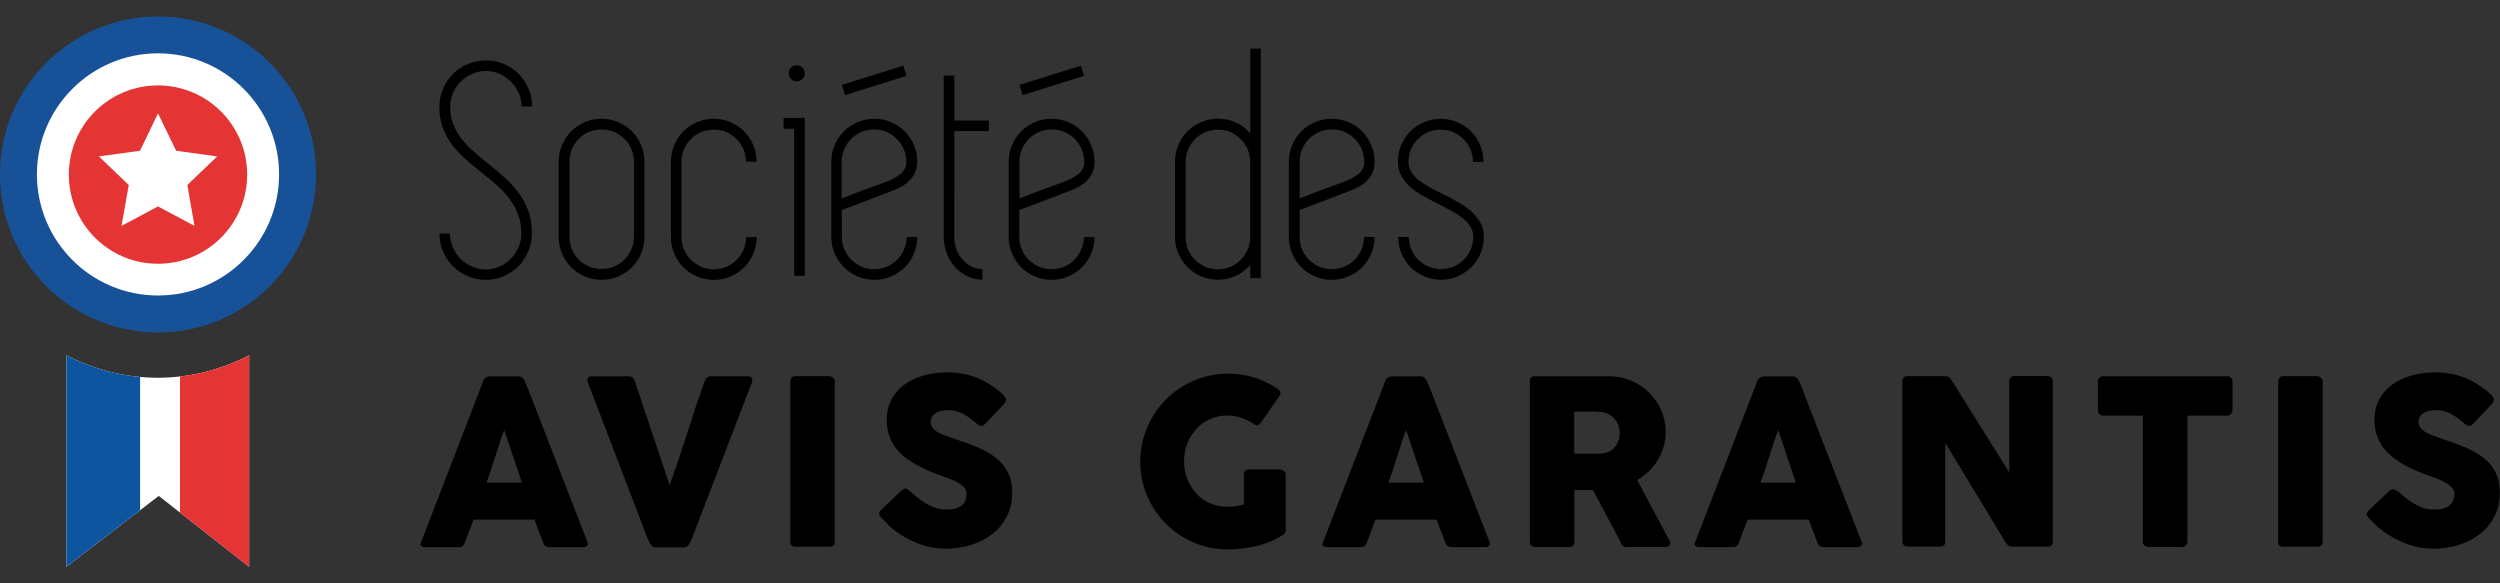 <?xml version="1.0" encoding="UTF-8"?><svg id="Calque_1" xmlns="http://www.w3.org/2000/svg" xmlns:xlink="http://www.w3.org/1999/xlink" viewBox="0 0 300 70"><rect x="0" y="0" width="300" height="70" fill="#333333" stroke="none"/><defs><style>.cls-1{fill:#e53434;}.cls-2{fill:#fff;}.cls-3{fill:none;}.cls-4{fill:#0e559f;}.cls-5{fill:#175299;}.cls-6{clip-path:url(#clippath);}</style><clipPath id="clippath"><path class="cls-3" d="M18.93,45.33c3.93,0,7.64-.98,10.97-2.69v25.38l-10.85-8.51-11.09,8.51v-25.38c3.32,1.69,7.02,2.69,10.97,2.69Z"/></clipPath></defs><path d="M58.59,19.65c.65.51,1.27,1.04,1.9,1.6.62.56,1.19,1.15,1.68,1.81.5.65.91,1.39,1.21,2.19.3.82.45,1.72.45,2.75,0,.77-.15,1.5-.45,2.18-.29.68-.68,1.27-1.18,1.77-.5.5-1.07.89-1.75,1.19-.66.3-1.37.44-2.16.44s-1.48-.15-2.16-.44-1.27-.69-1.77-1.19c-.5-.5-.91-1.09-1.19-1.77-.29-.68-.44-1.4-.44-2.16h1.27c0,.59.12,1.15.35,1.68.23.51.53.98.92,1.36.39.39.85.69,1.37.92.53.24,1.09.35,1.66.35s1.15-.12,1.65-.35c.51-.23.97-.53,1.34-.92.38-.38.69-.85.92-1.36.23-.53.35-1.09.35-1.68,0-.88-.14-1.66-.41-2.34-.26-.69-.63-1.33-1.07-1.9-.45-.57-.95-1.12-1.54-1.62-.57-.5-1.18-1-1.78-1.48-.62-.48-1.22-1-1.83-1.53-.6-.51-1.15-1.1-1.62-1.71-.47-.62-.86-1.3-1.15-2.04-.29-.74-.44-1.6-.44-2.57,0-.77.15-1.5.44-2.18.29-.68.69-1.27,1.19-1.77s1.09-.91,1.77-1.19c.71-.29,1.44-.44,2.19-.44s1.5.15,2.16.42c.66.29,1.25.68,1.75,1.18s.89,1.07,1.18,1.75c.3.68.45,1.4.45,2.18h-1.27c0-.59-.11-1.15-.35-1.65-.24-.51-.54-.97-.92-1.34s-.83-.69-1.34-.92-1.06-.35-1.65-.35-1.15.12-1.66.35c-.53.23-.98.54-1.37.92-.38.39-.69.83-.92,1.34s-.35,1.06-.35,1.65c0,.82.12,1.54.39,2.18.26.63.59,1.21,1.01,1.75.42.53.91,1.04,1.47,1.51.53.48,1.1.95,1.69,1.42Z"/><path d="M72.18,33.58c-.71,0-1.39-.14-2.01-.41-.63-.27-1.18-.63-1.63-1.09-.45-.47-.82-1.01-1.09-1.63-.27-.63-.41-1.3-.41-2.01v-9.03c0-.71.14-1.39.41-2.02.27-.62.63-1.16,1.09-1.63.47-.47,1.01-.83,1.63-1.1.63-.27,1.3-.41,2.01-.41s1.39.14,2.02.41c.62.27,1.16.63,1.63,1.1.47.45.82,1,1.09,1.63s.41,1.3.41,2.02v9.03c0,.71-.14,1.39-.41,2.01-.27.63-.63,1.16-1.09,1.63-.47.45-1.01.82-1.63,1.09-.63.27-1.3.41-2.02.41ZM72.18,15.53c-.54,0-1.04.11-1.51.3-.47.21-.88.48-1.22.83-.35.35-.62.76-.82,1.22-.21.48-.3.98-.3,1.51v9.03c0,.53.11,1.04.3,1.51.2.48.48.89.82,1.22.35.35.76.62,1.22.83s.98.3,1.51.3,1.04-.11,1.53-.3c.47-.21.88-.48,1.22-.83s.62-.76.83-1.22.32-.98.32-1.51v-9.03c0-.53-.11-1.04-.32-1.51-.2-.47-.47-.88-.83-1.22-.35-.35-.76-.62-1.22-.83-.48-.2-.98-.3-1.53-.3Z"/><path d="M85.67,32.31c.54,0,1.04-.11,1.51-.3.47-.21.89-.48,1.22-.83.35-.35.62-.76.83-1.22.2-.47.3-.98.3-1.51h1.27c0,.71-.14,1.39-.41,2.01-.27.63-.63,1.16-1.09,1.63-.47.45-1.01.82-1.63,1.09-.63.27-1.3.41-2.01.41s-1.39-.14-2.01-.41-1.18-.63-1.63-1.09c-.47-.47-.83-1.01-1.09-1.63-.29-.63-.42-1.31-.42-2.02v-9.03c0-.71.14-1.39.41-2.02.27-.62.63-1.16,1.09-1.63.47-.47,1.01-.83,1.63-1.1s1.3-.41,2.01-.41,1.39.14,2.01.41,1.16.63,1.63,1.1c.47.45.83,1,1.09,1.63.27.63.41,1.3.41,2.02h-1.27c0-.53-.11-1.04-.3-1.51-.21-.47-.48-.88-.83-1.22s-.76-.62-1.22-.83-.98-.3-1.51-.3-1.04.11-1.53.3c-.47.21-.88.48-1.22.83-.35.35-.62.76-.83,1.22-.21.48-.3.98-.3,1.51v9.03c0,.53.09,1.04.3,1.51.21.48.48.89.83,1.22.35.35.76.62,1.22.83.48.21,1,.32,1.54.32Z"/><path d="M95.3,14.14h1.27v18.96h-1.27V15.45h-1.27v-1.3h1.27v-.02ZM95.61,9.76c-.29,0-.51-.09-.69-.27s-.27-.41-.27-.69.09-.51.27-.69.41-.27.69-.27c.26,0,.47.09.68.27.18.18.29.41.29.69s-.09.51-.29.69c-.2.18-.42.27-.68.27Z"/><path d="M107.14,22.87c-.24.08-.62.23-1.16.44-.53.21-1.12.44-1.74.68-.63.23-1.24.45-1.83.69-.59.23-1.04.39-1.39.5v3.26c0,.53.11,1.04.32,1.51.2.48.48.89.83,1.22.35.35.76.62,1.22.83s.98.3,1.53.3,1.04-.11,1.51-.3c.47-.21.88-.48,1.22-.83.35-.35.62-.76.83-1.22s.32-.98.32-1.51h1.27c0,.71-.14,1.39-.41,2.01-.27.63-.63,1.16-1.09,1.63-.45.45-1.01.82-1.63,1.09-.63.27-1.3.41-2.02.41s-1.39-.14-2.02-.41c-.62-.27-1.16-.63-1.63-1.09-.45-.47-.83-1.01-1.1-1.63-.27-.63-.41-1.3-.41-2.01v-9.03c0-.71.14-1.39.41-2.02.27-.62.63-1.16,1.1-1.63.45-.47,1.01-.83,1.63-1.1.63-.27,1.3-.41,2.02-.41s1.39.14,2.02.41c.62.27,1.16.63,1.63,1.1.45.45.83,1,1.09,1.63.27.63.41,1.3.41,1.98v.03c-.02,1.6-1,2.75-2.93,3.47ZM108.39,7.88l.39,1.22-7.37,2.31-.39-1.22,7.37-2.31ZM104.9,15.53c-.54,0-1.04.11-1.53.3-.47.21-.88.48-1.22.83-.35.35-.62.76-.83,1.22-.21.48-.32.98-.32,1.51v4.43c.39-.15.86-.35,1.42-.56s1.13-.44,1.69-.63c.57-.21,1.09-.39,1.56-.57s.82-.3,1.01-.38c.47-.18.92-.45,1.39-.8.45-.36.69-.86.69-1.5,0-.54-.11-1.04-.32-1.51-.2-.45-.48-.86-.83-1.21s-.76-.62-1.22-.83c-.45-.2-.95-.3-1.5-.3Z"/><path d="M114.51,23.9v4.53c0,.53.09,1.04.27,1.51.18.48.42.89.74,1.22.3.35.66.62,1.07.83s.85.3,1.3.3v1.27c-.63,0-1.24-.14-1.8-.41-.57-.27-1.06-.63-1.48-1.09-.42-.47-.76-1.01-1-1.63-.24-.63-.36-1.3-.36-2.01V9.08h1.27v5.38h4.15v1.27h-4.15v8.17h-.02Z"/><path d="M128.44,22.87c-.23.08-.6.23-1.15.44s-1.12.44-1.75.68c-.62.23-1.22.45-1.83.69-.59.23-1.06.39-1.39.5v3.26c0,.53.11,1.04.3,1.51.21.48.48.89.83,1.22.35.35.76.62,1.24.83.47.21.97.3,1.51.3s1.04-.11,1.51-.3c.48-.21.89-.48,1.22-.83.35-.35.62-.76.82-1.22.21-.47.32-.98.32-1.51h1.27c0,.71-.14,1.39-.41,2.01-.27.63-.63,1.16-1.1,1.63-.45.45-1,.82-1.63,1.09s-1.3.41-2.02.41-1.39-.14-2.01-.41c-.63-.27-1.18-.63-1.63-1.09-.45-.47-.82-1.01-1.09-1.63-.27-.63-.41-1.3-.41-2.01v-9.03c0-.71.14-1.39.41-2.02.27-.62.63-1.16,1.09-1.63.47-.47,1.01-.83,1.63-1.1.63-.27,1.3-.41,2.01-.41s1.39.14,2.02.41,1.16.63,1.63,1.1c.47.45.83,1,1.1,1.63s.41,1.3.41,1.98v.03c.03,1.6-.95,2.75-2.9,3.47ZM129.71,7.88l.38,1.22-7.37,2.31-.39-1.22,7.39-2.31ZM126.22,15.53c-.54,0-1.04.11-1.51.3-.48.21-.89.48-1.24.83s-.62.76-.83,1.22c-.21.48-.3.98-.3,1.51v4.43c.39-.15.86-.35,1.42-.56.57-.21,1.13-.44,1.69-.63.56-.21,1.07-.39,1.56-.57s.82-.3,1.01-.38c.45-.18.92-.45,1.39-.8.45-.36.69-.86.69-1.5,0-.54-.11-1.04-.32-1.51-.2-.45-.47-.86-.82-1.21s-.76-.62-1.22-.83c-.48-.2-.98-.3-1.53-.3Z"/><path d="M151.3,5.84v27.54h-1.27v-1.57c-.48.54-1.06.97-1.72,1.28s-1.39.48-2.15.48-1.39-.14-2.02-.41-1.18-.63-1.63-1.09c-.47-.47-.83-1.01-1.1-1.63-.27-.63-.41-1.3-.41-2.01v-9.03c0-.71.14-1.39.41-2.02.27-.62.63-1.16,1.1-1.63.45-.47,1-.83,1.63-1.1.62-.27,1.3-.41,2.02-.41s1.48.15,2.15.45c.66.3,1.24.74,1.72,1.31V5.83h1.27v.02ZM146.16,32.31c.53,0,1.04-.11,1.51-.3.47-.21.88-.48,1.22-.83.35-.35.62-.76.83-1.22s.3-.98.3-1.51v-9.03c0-.53-.11-1.04-.3-1.51-.21-.47-.48-.88-.83-1.22s-.76-.62-1.22-.83-.98-.3-1.51-.3-1.04.11-1.53.3c-.48.21-.88.48-1.22.83-.35.35-.62.76-.83,1.22-.21.48-.3.98-.3,1.51v9.03c0,.53.11,1.04.3,1.51.21.48.48.89.83,1.22.35.35.76.62,1.22.83.47.2.98.3,1.53.3Z"/><path d="M162.06,22.87c-.23.08-.6.23-1.15.44-.53.21-1.12.44-1.75.68-.62.23-1.24.45-1.83.69-.59.23-1.04.39-1.37.5v3.26c0,.53.11,1.04.3,1.51.21.48.48.89.83,1.22.35.35.76.62,1.22.83.48.21.98.3,1.51.3s1.04-.11,1.51-.3c.47-.21.88-.48,1.22-.83s.62-.76.83-1.22c.2-.47.3-.98.3-1.51h1.27c0,.71-.14,1.39-.41,2.01-.27.63-.63,1.16-1.09,1.63-.47.45-1,.82-1.63,1.09s-1.3.41-2.02.41-1.39-.14-2.01-.41c-.63-.27-1.18-.63-1.63-1.09-.47-.47-.83-1.01-1.09-1.63-.27-.63-.41-1.3-.41-2.01v-9.03c0-.71.14-1.39.41-2.02.27-.62.63-1.16,1.09-1.63s1.01-.83,1.63-1.1c.63-.27,1.3-.41,2.01-.41s1.39.14,2.02.41,1.16.63,1.63,1.1c.45.45.82,1,1.09,1.63s.41,1.3.41,1.98v.03c.02,1.6-.95,2.75-2.9,3.47h0ZM159.82,15.53c-.54,0-1.04.11-1.51.3-.47.21-.88.48-1.22.83s-.62.76-.83,1.22c-.21.48-.3.98-.3,1.51v4.43c.38-.15.86-.35,1.4-.56.57-.21,1.13-.44,1.69-.63.56-.21,1.09-.39,1.56-.57s.82-.3,1.01-.38c.47-.18.92-.45,1.39-.8.47-.36.69-.86.69-1.5,0-.54-.11-1.04-.3-1.51-.21-.45-.48-.86-.83-1.21s-.76-.62-1.22-.83c-.48-.2-.98-.3-1.53-.3Z"/><path d="M173.22,23.32c.57.27,1.13.59,1.71.91s1.1.68,1.56,1.09.83.86,1.13,1.36.44,1.07.44,1.75-.14,1.39-.41,2.01c-.27.63-.63,1.16-1.09,1.63-.47.45-1.01.82-1.63,1.09-.63.27-1.3.41-2.01.41s-1.39-.14-2.02-.41-1.16-.63-1.63-1.09c-.45-.47-.82-1.01-1.09-1.63-.27-.63-.39-1.3-.39-2.01h1.27c0,.53.09,1.04.3,1.51.2.48.48.89.82,1.22.35.35.76.62,1.24.83s.98.3,1.51.3,1.04-.11,1.51-.3c.47-.21.89-.48,1.22-.83.35-.35.62-.76.83-1.22.2-.47.3-.98.3-1.51,0-.47-.12-.88-.35-1.25-.23-.36-.53-.71-.92-1.01-.38-.3-.83-.59-1.33-.86s-1.01-.54-1.56-.82c-.59-.29-1.16-.59-1.75-.91-.57-.32-1.09-.68-1.56-1.07s-.85-.85-1.13-1.34-.44-1.09-.44-1.75c0-.71.14-1.39.39-2.02.27-.62.63-1.16,1.09-1.63.47-.47,1.01-.83,1.63-1.1.63-.27,1.3-.41,2.02-.41s1.39.14,2.01.41c.63.27,1.18.63,1.63,1.1.45.45.83,1,1.09,1.63.27.63.41,1.3.41,2.02h-1.27c0-.53-.11-1.04-.3-1.51-.21-.47-.48-.88-.83-1.22s-.76-.62-1.22-.83-.97-.3-1.51-.3-1.04.11-1.51.3c-.47.21-.88.48-1.24.83-.35.35-.62.76-.82,1.22-.21.48-.3.98-.3,1.51,0,.45.12.88.35,1.25.23.36.54.71.95,1.01.39.3.85.59,1.34.86.51.27,1.03.53,1.56.79Z"/><path class="cls-2" d="M18.93,45.33c3.93,0,7.64-.98,10.97-2.69v25.38l-10.85-8.51-11.09,8.51v-25.38c3.32,1.69,7.02,2.69,10.97,2.69Z"/><g class="cls-6"><rect class="cls-4" x="4.53" y="36.87" width="12.28" height="37.59"/><rect class="cls-1" x="21.6" y="36.87" width="12.28" height="37.59"/></g><path class="cls-5" d="M18.96,1.98C8.49,1.98,0,10.47,0,20.94s8.49,18.96,18.96,18.96,18.96-8.49,18.96-18.96S29.43,1.98,18.96,1.98Z"/><path class="cls-2" d="M18.96,6.4c-8.02,0-14.53,6.51-14.53,14.53s6.51,14.53,14.53,14.53,14.53-6.51,14.53-14.53-6.51-14.53-14.53-14.53Z"/><path class="cls-1" d="M18.96,10.25c-5.91,0-10.7,4.79-10.7,10.7s4.79,10.7,10.7,10.7,10.7-4.79,10.7-10.7-4.79-10.7-10.7-10.7Z"/><polygon class="cls-2" points="22.48 22.2 26.06 18.77 21.14 18.09 18.96 13.61 16.8 18.09 11.87 18.77 15.45 22.2 14.58 27.11 18.96 24.77 23.34 27.11 22.48 22.2"/><path d="M57.98,45.7s.05-.11.09-.18c.05-.06.12-.12.18-.18.08-.05.15-.09.23-.12.09-.03.17-.05.23-.05h3.54c.15,0,.29.05.41.15.11.11.2.18.24.26l.35.79,7.24,18.67c.08.18.06.33-.05.44-.11.12-.27.18-.51.18h-3.96c-.21,0-.38-.05-.5-.12-.11-.08-.21-.21-.27-.39-.2-.47-.36-.94-.54-1.4-.17-.47-.35-.94-.51-1.4h-7.33c-.17.47-.35.94-.53,1.4s-.36.94-.53,1.4c-.12.35-.36.51-.69.51h-4.06c-.18,0-.32-.05-.44-.14s-.14-.23-.06-.41c0,0,7.49-19.41,7.49-19.41ZM60.5,51.59c-.18.47-.35.97-.53,1.53-.18.54-.36,1.09-.53,1.65-.18.54-.35,1.1-.53,1.63-.18.53-.35,1.04-.53,1.51h4.25s-2.13-6.31-2.13-6.31Z"/><path d="M78.09,65.35c-.11-.17-.2-.33-.27-.51-.08-.17-.15-.35-.23-.54l-7.09-18.52v-.23c0-.26.17-.39.51-.39h4.44c.35,0,.59.18.71.53l4.2,12.55c.38-1.06.74-2.1,1.09-3.14s.68-2.08,1.03-3.14c.33-1.06.68-2.1,1.01-3.14.35-1.04.71-2.08,1.09-3.14.14-.35.38-.53.76-.53h4.35c.21,0,.36.05.44.12.09.08.14.18.14.32v.2l-7.12,18.52c-.05.14-.11.27-.17.44-.06.15-.14.3-.21.44-.09.14-.18.24-.29.35-.11.09-.23.14-.36.14h-3.41c-.3,0-.48-.11-.57-.3h-.05Z"/><path d="M94.84,45.76c0-.17.05-.3.15-.44.11-.12.26-.18.45-.18h4.05c.14,0,.29.06.44.17s.24.26.24.44v19.26c0,.41-.23.6-.68.6h-4.05c-.41,0-.6-.2-.6-.6v-19.25Z"/><path d="M109.27,59.01c.15.12.36.3.6.51s.53.44.83.63c.47.32.94.56,1.4.74.45.18.94.26,1.45.26.47,0,.86-.05,1.18-.15s.57-.24.76-.42c.18-.17.32-.38.39-.6s.12-.47.12-.73c0-.29-.11-.54-.32-.77-.21-.23-.48-.42-.79-.6-.32-.17-.63-.32-.98-.45-.35-.12-.63-.23-.89-.32-1.1-.38-2.07-.8-2.9-1.25-.83-.44-1.53-.94-2.07-1.48-.56-.54-.97-1.15-1.24-1.81-.27-.66-.41-1.39-.41-2.21s.17-1.63.53-2.33c.35-.69.83-1.28,1.47-1.78.65-.5,1.4-.88,2.31-1.15s1.9-.41,3.02-.41c.83,0,1.63.09,2.4.29.76.18,1.51.48,2.27.91.3.18.6.38.89.57.27.2.51.39.74.57.21.18.38.35.5.51s.18.3.18.42-.03.23-.09.33-.15.21-.27.33l-2.12,2.25c-.17.15-.32.23-.47.23-.12,0-.24-.03-.35-.11s-.23-.17-.35-.27l-.12-.11c-.18-.15-.39-.32-.62-.48s-.47-.32-.73-.45c-.26-.14-.53-.24-.82-.33s-.57-.14-.86-.14c-.3,0-.59.03-.86.08s-.5.14-.71.24c-.2.11-.36.26-.48.44s-.18.39-.18.65.06.48.18.66c.14.18.32.36.59.53.26.17.57.32.97.45.38.14.83.3,1.33.47.97.32,1.87.66,2.69,1.01.83.35,1.54.77,2.13,1.25.59.48,1.06,1.06,1.39,1.74.33.66.51,1.48.51,2.45s-.21,1.93-.63,2.75c-.41.82-.98,1.53-1.69,2.1-.73.57-1.57,1.03-2.55,1.34-.97.32-2.02.47-3.14.47-1.06,0-2.1-.18-3.11-.56-1.03-.38-1.98-.88-2.86-1.53-.36-.27-.68-.53-.92-.79-.26-.26-.45-.47-.6-.62l-.05-.05-.03-.03h-.03s-.02-.05-.03-.05-.02,0-.02-.03c-.21-.23-.32-.41-.32-.54,0-.17.11-.33.32-.53l2.39-2.27c.2-.14.35-.21.47-.21.09,0,.18.03.27.09.08.08.2.17.32.26Z"/><path d="M150.5,50.92c-.47-.32-.97-.59-1.51-.77-.53-.18-1.09-.29-1.71-.29-.77,0-1.47.15-2.1.44-.63.29-1.18.68-1.63,1.18-.45.5-.82,1.07-1.07,1.74-.26.66-.39,1.37-.39,2.13s.12,1.47.39,2.13c.26.66.62,1.24,1.07,1.74.45.5,1,.88,1.63,1.16s1.33.42,2.1.42c.32,0,.63,0,.97-.06.32-.05.65-.11,1.01-.18v-3.61c0-.17.05-.32.15-.44.09-.12.26-.17.45-.17h3.75c.14,0,.29.06.44.17.17.12.24.26.24.44v6.68c0,.26-.14.45-.41.6-.44.29-.91.54-1.44.76s-1.07.39-1.63.53c-.57.14-1.15.24-1.74.3-.59.08-1.15.11-1.71.11-.97,0-1.9-.12-2.79-.36-.89-.26-1.74-.6-2.52-1.06-.77-.45-1.5-1.01-2.13-1.65-.63-.63-1.19-1.34-1.65-2.13-.45-.77-.82-1.62-1.06-2.51-.26-.89-.38-1.83-.38-2.81s.12-1.92.38-2.81.6-1.74,1.06-2.52c.47-.79,1.01-1.51,1.65-2.15s1.36-1.19,2.13-1.65c.79-.45,1.63-.82,2.52-1.06.89-.26,1.83-.38,2.79-.38,1.1,0,2.15.15,3.13.45.98.32,1.9.76,2.76,1.33.15.09.27.21.36.36.08.15.06.32-.06.51l-2.24,3.23c-.12.15-.23.24-.36.3-.11.06-.27,0-.47-.12h0Z"/><path d="M166.23,45.7s.05-.11.09-.18c.05-.06.12-.12.18-.18.08-.05.15-.09.23-.12s.17-.05.24-.05h3.54c.17,0,.3.05.41.15s.18.18.24.26l.35.79,7.24,18.67c.08.18.06.33-.05.44-.09.12-.27.18-.53.18h-3.96c-.21,0-.38-.05-.48-.12-.12-.08-.21-.21-.27-.39-.18-.47-.36-.94-.54-1.4-.17-.47-.35-.94-.53-1.4h-7.33c-.17.47-.35.94-.53,1.4-.18.47-.36.94-.53,1.4-.12.35-.36.51-.69.51h-4.06c-.18,0-.33-.05-.44-.14-.12-.09-.14-.23-.06-.41,0,0,7.49-19.41,7.49-19.41ZM168.73,51.59c-.18.47-.35.97-.53,1.53-.17.54-.35,1.09-.53,1.65-.17.54-.35,1.1-.53,1.63-.18.53-.35,1.04-.53,1.51h4.25l-2.13-6.31Z"/><path d="M183.57,45.79c0-.2.05-.35.15-.47s.26-.17.45-.17h8.91c.95,0,1.83.18,2.66.53s1.56.83,2.16,1.45c.62.6,1.1,1.31,1.45,2.13.35.82.53,1.68.53,2.6,0,.63-.09,1.22-.26,1.8-.18.56-.41,1.09-.71,1.59-.3.48-.66.94-1.07,1.33-.42.39-.88.74-1.37,1.03l3.55,6.68c.08.12.15.27.26.45.09.17.15.32.15.45,0,.15-.05.26-.14.33s-.23.12-.39.12h-4.73c-.17,0-.3-.05-.42-.14s-.2-.21-.24-.38l-3.35-6.3h-2.24v6.22c0,.39-.21.59-.63.59h-4.09c-.18,0-.33-.05-.44-.15-.11-.09-.17-.24-.17-.45v-19.25s-.02,0-.02,0ZM194.37,51.91c0-.27-.06-.54-.15-.83-.09-.27-.24-.53-.44-.76-.18-.23-.39-.42-.65-.57-.26-.15-.54-.26-.85-.3-.27,0-.5-.03-.73-.06h-2.64v5.06h2.98c.14,0,.27-.03.44-.05.32-.03.6-.12.88-.27.26-.15.47-.35.65-.57.17-.23.3-.47.39-.76.08-.27.12-.56.12-.86v-.03Z"/><path d="M210.88,45.7s.03-.11.09-.18c.05-.06.11-.12.18-.18.08-.05.15-.09.23-.12.09-.03.17-.05.24-.05h3.54c.15,0,.29.05.41.15.11.11.2.18.24.26l.35.79,7.24,18.67c.08.18.06.33-.05.44-.11.12-.27.18-.53.18h-3.96c-.21,0-.38-.05-.48-.12-.12-.08-.2-.21-.27-.39-.18-.47-.36-.94-.54-1.4-.17-.47-.35-.94-.53-1.4h-7.33c-.17.47-.35.94-.53,1.4-.18.47-.36.94-.53,1.4-.12.35-.35.51-.69.51h-4.06c-.18,0-.32-.05-.44-.14-.12-.09-.14-.23-.06-.41l7.49-19.41h0ZM213.39,51.59c-.17.47-.35.97-.53,1.53-.18.54-.36,1.09-.54,1.65-.17.54-.35,1.1-.53,1.63-.18.53-.36,1.04-.53,1.51h4.23l-2.1-6.31h0Z"/><path d="M228.27,45.76c0-.17.05-.3.15-.44.11-.12.24-.18.45-.18h4.52c.12,0,.26.03.41.09.14.06.26.18.35.33,1.18,1.87,2.33,3.73,3.47,5.56,1.15,1.83,2.31,3.69,3.49,5.57v-11.04c.03-.17.11-.3.21-.39.11-.09.24-.14.39-.14h3.94c.18,0,.35.06.48.15.12.11.2.26.2.45v19.34c0,.18-.06.32-.17.41s-.26.12-.45.12h-4.4c-.12,0-.23-.05-.32-.12-.09-.08-.18-.2-.29-.33-1.22-2.02-2.43-4.02-3.63-6s-2.42-3.97-3.64-6v11.84c0,.2-.05.36-.14.45-.09.11-.26.15-.5.15h-3.91c-.21,0-.36-.06-.45-.18s-.14-.26-.14-.42v-19.23h-.05Z"/><path d="M251.76,45.76c0-.18.06-.33.18-.44s.27-.17.47-.17h14.84c.17,0,.3.05.44.15.12.11.2.26.21.45v3.43c0,.17-.06.32-.17.47s-.27.23-.48.23h-4.76v15.11c0,.17-.06.32-.18.45s-.27.2-.47.2h-4.05c-.17,0-.3-.06-.44-.18-.15-.12-.21-.29-.21-.47v-15.11h-4.74c-.18,0-.35-.06-.47-.18s-.18-.29-.18-.53v-3.41h.02Z"/><path d="M273.38,45.76c0-.17.05-.3.15-.44.09-.12.24-.18.45-.18h4.06c.14,0,.29.06.44.17.17.11.24.26.24.44v19.26c0,.41-.23.6-.68.6h-4.06c-.41,0-.6-.2-.6-.6v-19.25h0Z"/><path d="M287.81,59.01c.15.12.35.3.6.51.24.21.53.44.83.63.47.32.94.56,1.39.74.45.18.94.26,1.45.26.47,0,.86-.05,1.18-.15.32-.11.57-.24.76-.42.18-.17.32-.38.39-.6.08-.23.12-.47.12-.73,0-.29-.11-.54-.32-.77-.23-.23-.48-.42-.8-.6-.3-.17-.63-.32-.98-.45-.33-.12-.63-.23-.88-.32-1.1-.38-2.07-.8-2.9-1.25-.83-.44-1.51-.94-2.07-1.48s-.97-1.15-1.24-1.81c-.27-.66-.41-1.39-.41-2.21s.17-1.63.53-2.33c.35-.69.83-1.28,1.48-1.78.63-.5,1.4-.88,2.31-1.15s1.92-.41,3.02-.41c.85,0,1.65.09,2.4.29.77.18,1.53.48,2.27.91.32.18.6.38.89.57s.53.39.74.57c.21.18.38.35.5.51s.18.3.18.42-.03.23-.09.33-.15.21-.27.33l-2.12,2.25c-.15.15-.32.23-.47.23-.12,0-.24-.03-.35-.11-.11-.08-.23-.17-.35-.27l-.12-.11c-.18-.15-.39-.32-.62-.48-.23-.17-.47-.32-.73-.45s-.53-.24-.82-.33c-.29-.09-.57-.14-.88-.14s-.59.03-.86.08c-.26.05-.5.14-.69.24s-.36.26-.48.44-.18.39-.18.65.06.48.2.66c.12.18.32.36.57.53.26.17.57.32.95.45s.83.3,1.33.47c.97.32,1.87.66,2.69,1.01s1.53.77,2.13,1.25c.59.48,1.07,1.06,1.39,1.74.33.66.5,1.48.5,2.45s-.21,1.93-.63,2.75c-.41.82-.98,1.53-1.69,2.1-.73.57-1.57,1.03-2.55,1.34-.97.32-2.02.47-3.14.47-1.06,0-2.1-.18-3.13-.56-1.01-.38-1.96-.88-2.86-1.53-.36-.27-.68-.53-.94-.79s-.45-.47-.6-.62h0l-.03-.03h-.03s0-.03-.03-.03l-.03-.03c-.21-.23-.32-.41-.32-.54,0-.17.11-.33.32-.53l2.39-2.27c.2-.14.35-.21.47-.21.08,0,.17.03.26.09.11.03.21.12.35.21h0l.02-.02Z"/></svg>